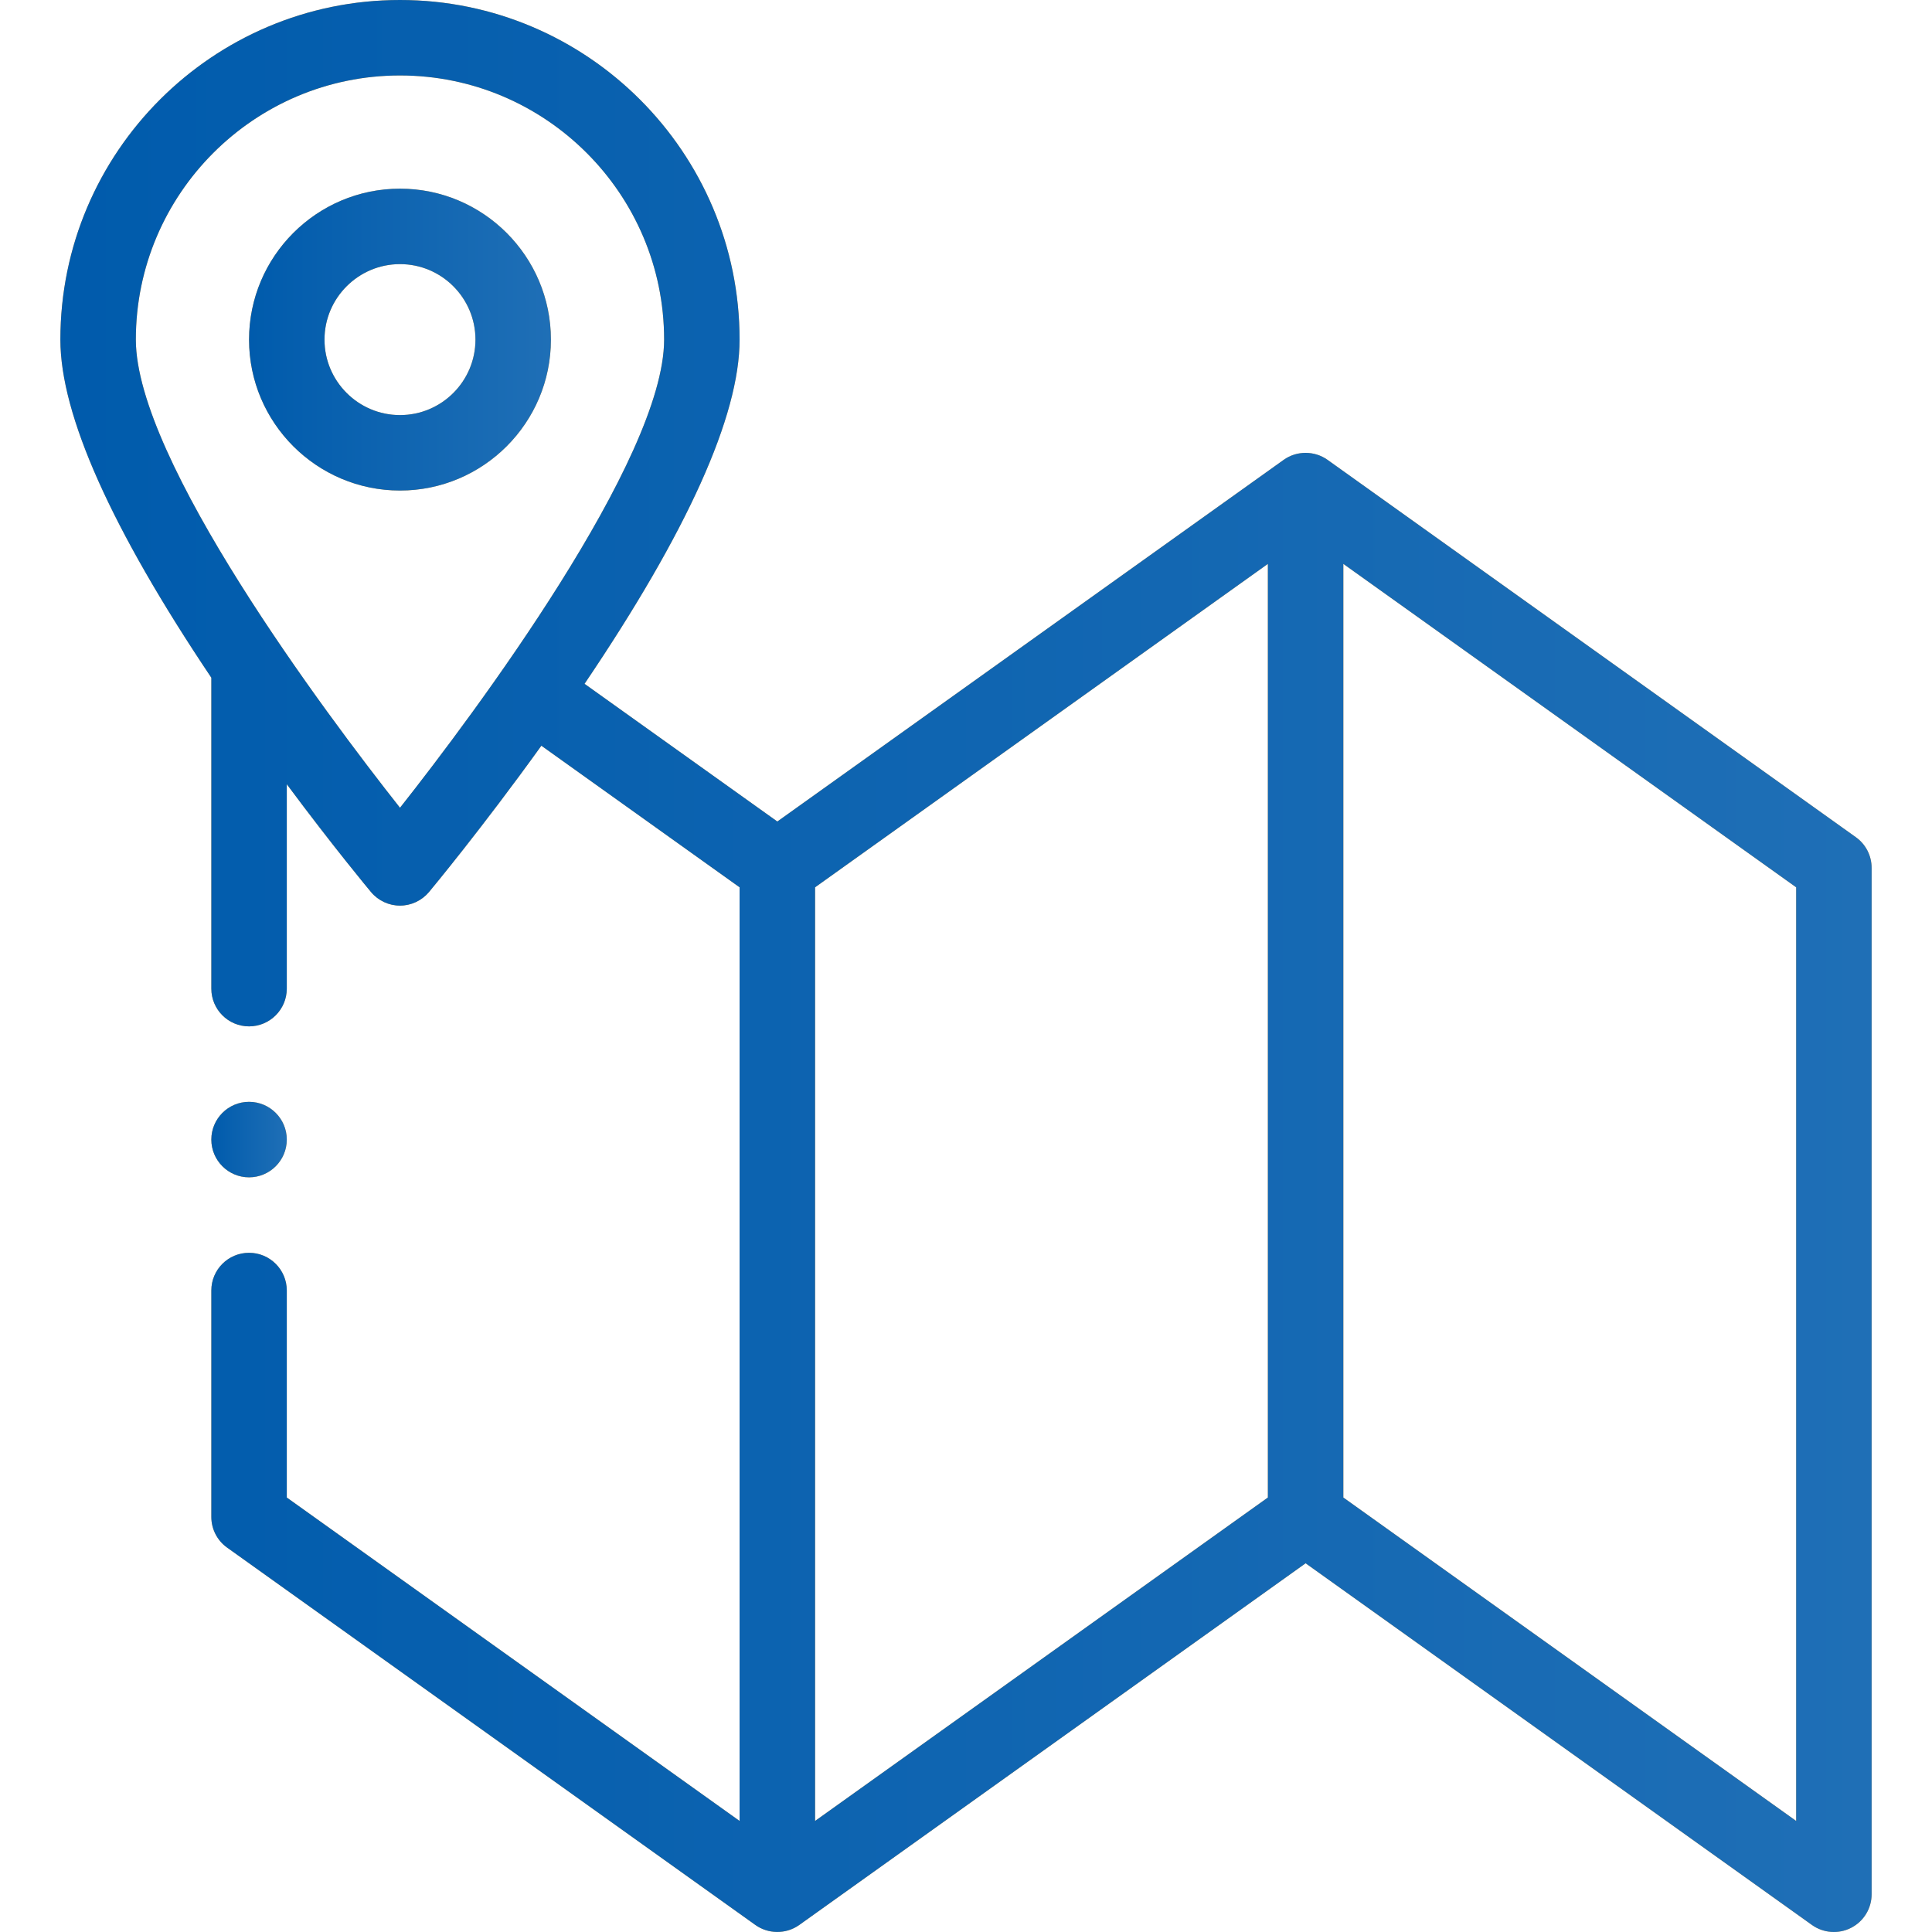 <svg width="52" height="52" viewBox="0 0 52 52" fill="none" xmlns="http://www.w3.org/2000/svg">
<g clip-path="url(#clip0)">
<path d="M5.688 26.609C5.688 27.17 6.142 27.625 6.703 27.625C7.264 27.625 7.719 27.17 7.719 26.609V21.108C8.97 22.79 9.928 23.941 9.986 24.01C10.179 24.241 10.464 24.375 10.766 24.375C11.067 24.375 11.352 24.241 11.546 24.01C11.609 23.934 12.961 22.309 14.571 20.071L19.906 23.882V49.011L7.719 40.306V34.734C7.719 34.173 7.264 33.719 6.703 33.719C6.142 33.719 5.688 34.173 5.688 34.734V40.828C5.688 41.156 5.846 41.464 6.113 41.654L20.331 51.811C20.672 52.054 21.143 52.067 21.502 51.818C21.505 51.816 21.507 51.815 21.509 51.813C21.51 51.812 21.511 51.812 21.512 51.811L35.141 42.076L48.769 51.811C49.076 52.03 49.483 52.063 49.824 51.887C50.162 51.714 50.375 51.365 50.375 50.984V23.359C50.375 23.031 50.217 22.723 49.95 22.533L35.731 12.377C35.38 12.127 34.903 12.126 34.553 12.375C34.552 12.376 34.551 12.376 34.55 12.377L20.922 22.111L15.733 18.405C18.503 14.308 19.906 11.194 19.906 9.141C19.906 4.101 15.806 -3.8147e-06 10.766 -3.8147e-06C5.726 -3.8147e-06 1.625 4.101 1.625 9.141C1.625 11.163 2.992 14.223 5.688 18.24V26.609ZM34.125 40.306L21.938 49.011V23.882L34.125 15.177V40.306ZM36.156 15.177L48.344 23.882V49.011L36.156 40.306V15.177ZM10.766 2.031C14.686 2.031 17.875 5.221 17.875 9.141C17.875 12.36 12.771 19.205 10.766 21.741C8.754 19.195 3.656 12.379 3.656 9.141C3.656 5.221 6.846 2.031 10.766 2.031Z" fill="#F7AE49"/>
<path d="M5.688 26.609C5.688 27.17 6.142 27.625 6.703 27.625C7.264 27.625 7.719 27.17 7.719 26.609V21.108C8.97 22.79 9.928 23.941 9.986 24.01C10.179 24.241 10.464 24.375 10.766 24.375C11.067 24.375 11.352 24.241 11.546 24.01C11.609 23.934 12.961 22.309 14.571 20.071L19.906 23.882V49.011L7.719 40.306V34.734C7.719 34.173 7.264 33.719 6.703 33.719C6.142 33.719 5.688 34.173 5.688 34.734V40.828C5.688 41.156 5.846 41.464 6.113 41.654L20.331 51.811C20.672 52.054 21.143 52.067 21.502 51.818C21.505 51.816 21.507 51.815 21.509 51.813C21.51 51.812 21.511 51.812 21.512 51.811L35.141 42.076L48.769 51.811C49.076 52.03 49.483 52.063 49.824 51.887C50.162 51.714 50.375 51.365 50.375 50.984V23.359C50.375 23.031 50.217 22.723 49.95 22.533L35.731 12.377C35.38 12.127 34.903 12.126 34.553 12.375C34.552 12.376 34.551 12.376 34.55 12.377L20.922 22.111L15.733 18.405C18.503 14.308 19.906 11.194 19.906 9.141C19.906 4.101 15.806 -3.8147e-06 10.766 -3.8147e-06C5.726 -3.8147e-06 1.625 4.101 1.625 9.141C1.625 11.163 2.992 14.223 5.688 18.24V26.609ZM34.125 40.306L21.938 49.011V23.882L34.125 15.177V40.306ZM36.156 15.177L48.344 23.882V49.011L36.156 40.306V15.177ZM10.766 2.031C14.686 2.031 17.875 5.221 17.875 9.141C17.875 12.36 12.771 19.205 10.766 21.741C8.754 19.195 3.656 12.379 3.656 9.141C3.656 5.221 6.846 2.031 10.766 2.031Z" fill="url(#paint0_linear)"/>
<path d="M10.766 13.203C13.006 13.203 14.828 11.381 14.828 9.141C14.828 6.901 13.006 5.078 10.766 5.078C8.526 5.078 6.703 6.901 6.703 9.141C6.703 11.381 8.526 13.203 10.766 13.203ZM10.766 7.109C11.886 7.109 12.797 8.021 12.797 9.141C12.797 10.261 11.886 11.172 10.766 11.172C9.646 11.172 8.734 10.261 8.734 9.141C8.734 8.021 9.646 7.109 10.766 7.109Z" fill="#F7AE49"/>
<path d="M10.766 13.203C13.006 13.203 14.828 11.381 14.828 9.141C14.828 6.901 13.006 5.078 10.766 5.078C8.526 5.078 6.703 6.901 6.703 9.141C6.703 11.381 8.526 13.203 10.766 13.203ZM10.766 7.109C11.886 7.109 12.797 8.021 12.797 9.141C12.797 10.261 11.886 11.172 10.766 11.172C9.646 11.172 8.734 10.261 8.734 9.141C8.734 8.021 9.646 7.109 10.766 7.109Z" fill="url(#paint1_linear)"/>
<path d="M6.703 31.688C7.264 31.688 7.719 31.232 7.719 30.672C7.719 30.111 7.264 29.656 6.703 29.656C6.143 29.656 5.688 30.111 5.688 30.672C5.688 31.232 6.143 31.688 6.703 31.688Z" fill="#F7AE49"/>
<path d="M6.703 31.688C7.264 31.688 7.719 31.232 7.719 30.672C7.719 30.111 7.264 29.656 6.703 29.656C6.143 29.656 5.688 30.111 5.688 30.672C5.688 31.232 6.143 31.688 6.703 31.688Z" fill="url(#paint2_linear)"/>
</g>
<defs>
<linearGradient id="paint0_linear" x1="1.625" y1="52" x2="50.375" y2="52" gradientUnits="userSpaceOnUse">
<stop stop-color="#005bac"/>
<stop offset="1" stop-color="#1f6fb6"/>
</linearGradient>
<linearGradient id="paint1_linear" x1="6.703" y1="13.203" x2="14.828" y2="13.203" gradientUnits="userSpaceOnUse">
<stop stop-color="#005bac"/>
<stop offset="1" stop-color="#1f6fb6"/>
</linearGradient>
<linearGradient id="paint2_linear" x1="5.688" y1="31.688" x2="7.719" y2="31.688" gradientUnits="userSpaceOnUse">
<stop stop-color="#005bac"/>
<stop offset="1" stop-color="#1f6fb6"/>
</linearGradient>
<clipPath id="clip0">
<rect width="52" height="52" fill="white"/>
</clipPath>
</defs>
</svg>

